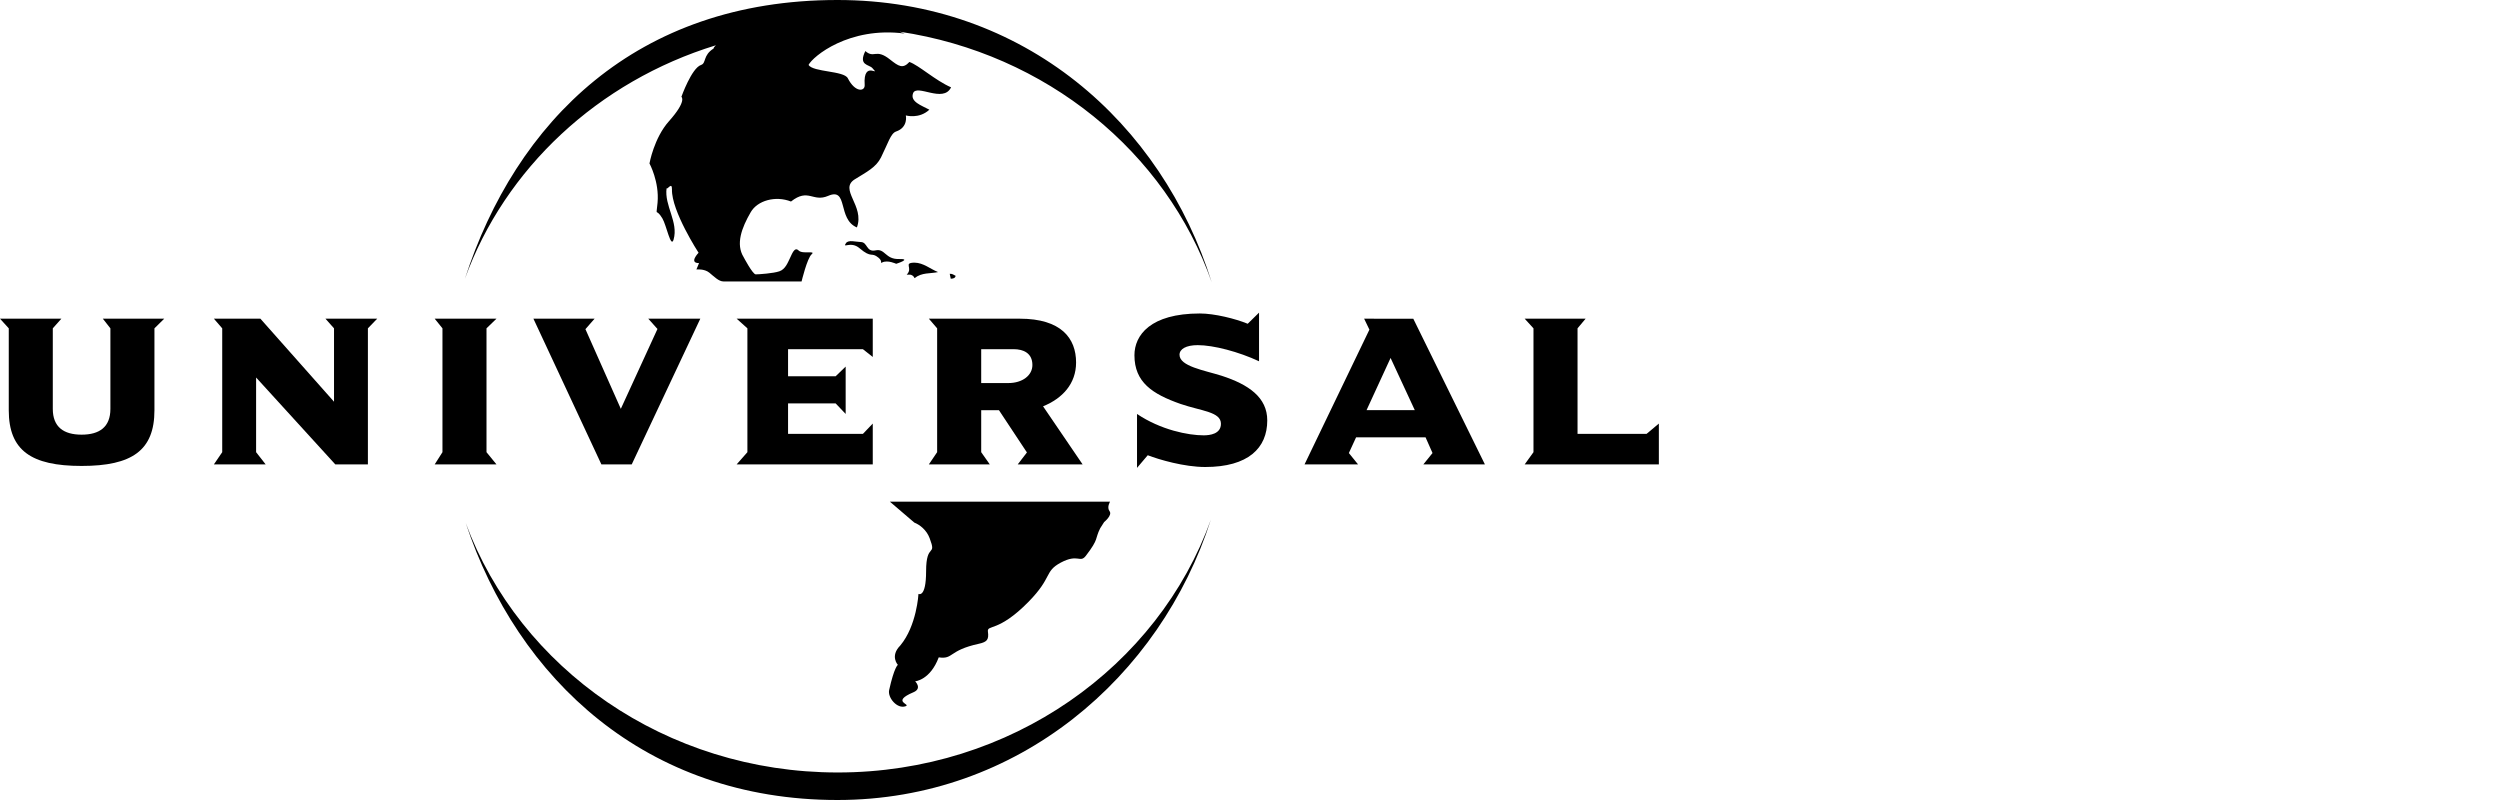 <?xml version="1.0" encoding="utf-8"?>
<!-- Generator: Adobe Illustrator 20.0.0, SVG Export Plug-In . SVG Version: 6.00 Build 0)  -->
<svg version="1.1" xmlns="http://www.w3.org/2000/svg" xmlns:xlink="http://www.w3.org/1999/xlink" x="0px" y="0px"
	 viewBox="0 0 125 40" enable-background="new 0 0 125 40" xml:space="preserve">
<g id="bg" display="none">
	<rect display="inline" fill="#FFFFFF" width="125" height="40"/>
</g>
<g id="icons">
	<g id="icon">
		<g>
			<g id="Layer_1_10_">
				<g>
					<path d="M44.111,13.122c0.275-0.136,0.698,0.068,0.698,0.068s0.817-0.258,0.136-0.239c-0.682,0.019-0.689-0.536-1.164-0.433
						c-0.478,0.104-0.394-0.41-0.739-0.416c-0.258-0.006-0.62-0.126-0.743,0.055c-0.197,0.297,0.233-0.126,0.675,0.252
						c0.626,0.533,0.575,0.168,0.95,0.475C44.166,13.08,43.968,13.193,44.111,13.122z"/>
					<path d="M51.43,30.086c1.205-1.23,0.773-1.505,1.606-1.954c0.878-0.468,0.959,0.042,1.257-0.343
						c0.672-0.876,0.436-0.817,0.717-1.377l0.197-0.31c0,0,0.423-0.338,0.271-0.541c-0.152-0.2,0.026-0.479,0.026-0.479H44.492
						l1.225,1.048c0.271,0.107,0.61,0.365,0.765,0.779c0.368,0.976-0.177,0.179-0.177,1.651c0,1.357-0.381,1.134-0.381,1.134
						s-0.085,1.597-0.911,2.582c-0.526,0.53-0.12,0.968-0.12,0.968s-0.178,0.1-0.436,1.259c-0.083,0.378,0.401,0.956,0.817,0.811
						c0.313-0.107-0.759-0.214,0.4-0.702c0.449-0.19,0.084-0.546,0.084-0.546s0.752-0.061,1.179-1.198
						c0.75,0.11,0.472-0.348,2.013-0.681c0.411-0.091,0.498-0.214,0.446-0.598C49.343,31.207,49.899,31.647,51.43,30.086z"/>
					<path d="M47.78,13.79c-0.097-0.052-0.171-0.109-0.294-0.1l0.052,0.246C47.634,13.936,47.77,13.912,47.78,13.79z"/>
					<path d="M45.335,13.732h0.145c0.123,0,0.22,0.089,0.246,0.176c0.369-0.294,0.781-0.217,1.176-0.304
						c-0.395-0.159-0.724-0.463-1.176-0.472C45.138,13.141,45.677,13.393,45.335,13.732z"/>
					<path d="M35.795,2.263c-0.069,0.06-0.111,0.116-0.116,0.164c-0.542,0.339-0.355,0.73-0.627,0.821
						c-0.471,0.155-0.982,1.592-0.982,1.592s0.291,0.197-0.62,1.218c-0.753,0.843-0.976,2.115-0.976,2.115s0.498,0.911,0.404,1.961
						c-0.071,0.798-0.107,0.204,0.239,0.782c0.207,0.343,0.426,1.524,0.562,1.063c0.255-0.879-0.472-1.696-0.349-2.572
						c0.026,0.11,0.277-0.349,0.268,0.065c-0.026,1.082,1.331,3.166,1.331,3.166s-0.507,0.517,0.023,0.517l-0.132,0.32
						c0,0,0.391-0.049,0.646,0.158c0.255,0.21,0.475,0.439,0.707,0.439c0.53,0,3.906,0,3.906,0s0.277-1.16,0.504-1.359
						c0.226-0.204-0.455,0.013-0.655-0.191c-0.204-0.2-0.33,0.184-0.43,0.385c-0.101,0.202-0.226,0.559-0.53,0.658
						c-0.3,0.104-1.03,0.153-1.182,0.153c-0.152,0-0.604-0.861-0.604-0.861c-0.403-0.649-0.103-1.46,0.356-2.251
						c0.336-0.579,1.231-0.836,2.012-0.53c0.875-0.691,1.085,0.052,1.861-0.284c1.017-0.442,0.448,1.169,1.434,1.58
						c0.406-1.088-0.931-1.906-0.091-2.416c0.597-0.368,1.05-0.594,1.295-1.082c0.349-0.698,0.484-1.208,0.756-1.299
						c0.62-0.213,0.487-0.804,0.487-0.804s0.662,0.194,1.177-0.287c-0.395-0.213-0.966-0.394-0.817-0.817
						c0.177-0.497,1.512,0.513,1.902-0.301c-0.791-0.345-1.599-1.095-2.083-1.269c-0.333,0.361-0.54,0.216-0.966-0.119
						C43.781,2.4,43.72,2.947,43.267,2.553c-0.362,0.723,0.184,0.666,0.349,0.849c0.465,0.511-0.472-0.459-0.382,0.84
						c0.026,0.339-0.475,0.4-0.843-0.329c-0.194-0.382-1.731-0.3-1.964-0.666c0.213-0.423,2.022-1.932,4.803-1.57
						c-0.085-0.033-0.171-0.063-0.258-0.094C52.309,2.676,58.3,7.597,60.586,14.116C58.093,6.159,51.223,0,41.871,0
						C31.81,0,25.789,6.079,23.243,13.945C25.243,8.421,29.913,4.07,35.795,2.263z"/>
					<path d="M41.885,38.624c-8.599,0-15.908-5.211-18.599-12.475C25.87,33.947,32.301,40,41.872,40
						c9.022,0,16.141-6.134,18.673-14.022C57.906,33.333,50.548,38.624,41.885,38.624z"/>
					<path d="M5.52,16.417v4.027c0,0.908-0.546,1.289-1.44,1.289s-1.44-0.381-1.44-1.289v-4.027l0.429-0.483H0l0.438,0.483v4.096
						c0,2.009,1.12,2.784,3.642,2.784s3.642-0.775,3.642-2.784v-4.096l0.489-0.482H5.142L5.52,16.417z"/>
					<polygon points="16.701,16.417 16.701,20.086 13.02,15.935 10.695,15.935 11.111,16.417 11.111,22.609 10.695,23.219 
						13.282,23.219 12.805,22.609 12.805,18.875 16.764,23.219 18.395,23.219 18.395,16.417 18.86,15.935 16.273,15.935 					"/>
					<polygon points="21.735,23.219 24.823,23.219 24.325,22.609 24.325,16.417 24.823,15.935 21.735,15.935 22.123,16.417 
						22.123,22.609 					"/>
					<polygon points="26.671,15.935 30.069,23.219 31.587,23.219 35.015,15.935 32.414,15.935 32.873,16.449 31.041,20.442 
						29.271,16.457 29.73,15.935 					"/>
					<polygon points="43.145,17.459 43.638,17.848 43.638,15.935 36.833,15.935 37.37,16.417 37.37,22.609 36.833,23.219 
						43.638,23.219 43.638,21.178 43.145,21.695 39.403,21.695 39.403,20.17 41.782,20.17 42.283,20.697 42.283,18.329 
						41.782,18.814 39.403,18.814 39.403,17.459 					"/>
					<path d="M46.857,16.417v6.192l-0.414,0.61h3.046l-0.429-0.61v-2.1h0.887l1.399,2.114l-0.459,0.596h3.243l-1.977-2.904
						c0.972-0.394,1.651-1.131,1.651-2.19c0-1.211-0.743-2.191-2.817-2.191h-4.544L46.857,16.417z M49.06,17.459h1.621
						c0.481,0,0.939,0.191,0.939,0.792c0,0.523-0.504,0.902-1.201,0.902H49.06C49.06,19.153,49.06,17.459,49.06,17.459z"/>
					<path d="M61.082,18.788c-0.873-0.275-2.106-0.472-2.106-1.05c0-0.284,0.323-0.481,0.91-0.481c0.788,0,2.049,0.33,3.066,0.807
						v-2.432l-0.566,0.556c-0.61-0.252-1.662-0.514-2.392-0.514c-2.481,0-3.272,1.092-3.272,2.087c0,1.353,0.897,1.941,2.305,2.436
						c1.047,0.358,2.02,0.391,2.02,0.992c0,0.513-0.559,0.578-0.862,0.578c-0.776,0-2.148-0.271-3.334-1.069v2.696l0.536-0.632
						c0.569,0.22,1.826,0.588,2.874,0.588c2.151,0,3.102-0.949,3.102-2.326C63.366,19.866,62.425,19.224,61.082,18.788z"/>
					<path d="M68.207,15.935l0.263,0.547l-3.243,6.738h2.675l-0.459-0.568l0.362-0.787h3.472l0.349,0.787l-0.459,0.568h3.078
						l-3.581-7.285H68.207z M68.327,20.508l1.202-2.61l1.211,2.61H68.327z"/>
					<polygon points="82.327,21.695 78.877,21.695 78.877,16.417 79.28,15.935 76.234,15.935 76.674,16.417 76.674,22.609 
						76.234,23.219 82.943,23.219 82.943,21.178 					"/>
				</g>
			</g>
		</g>
	</g>
</g>
</svg>
